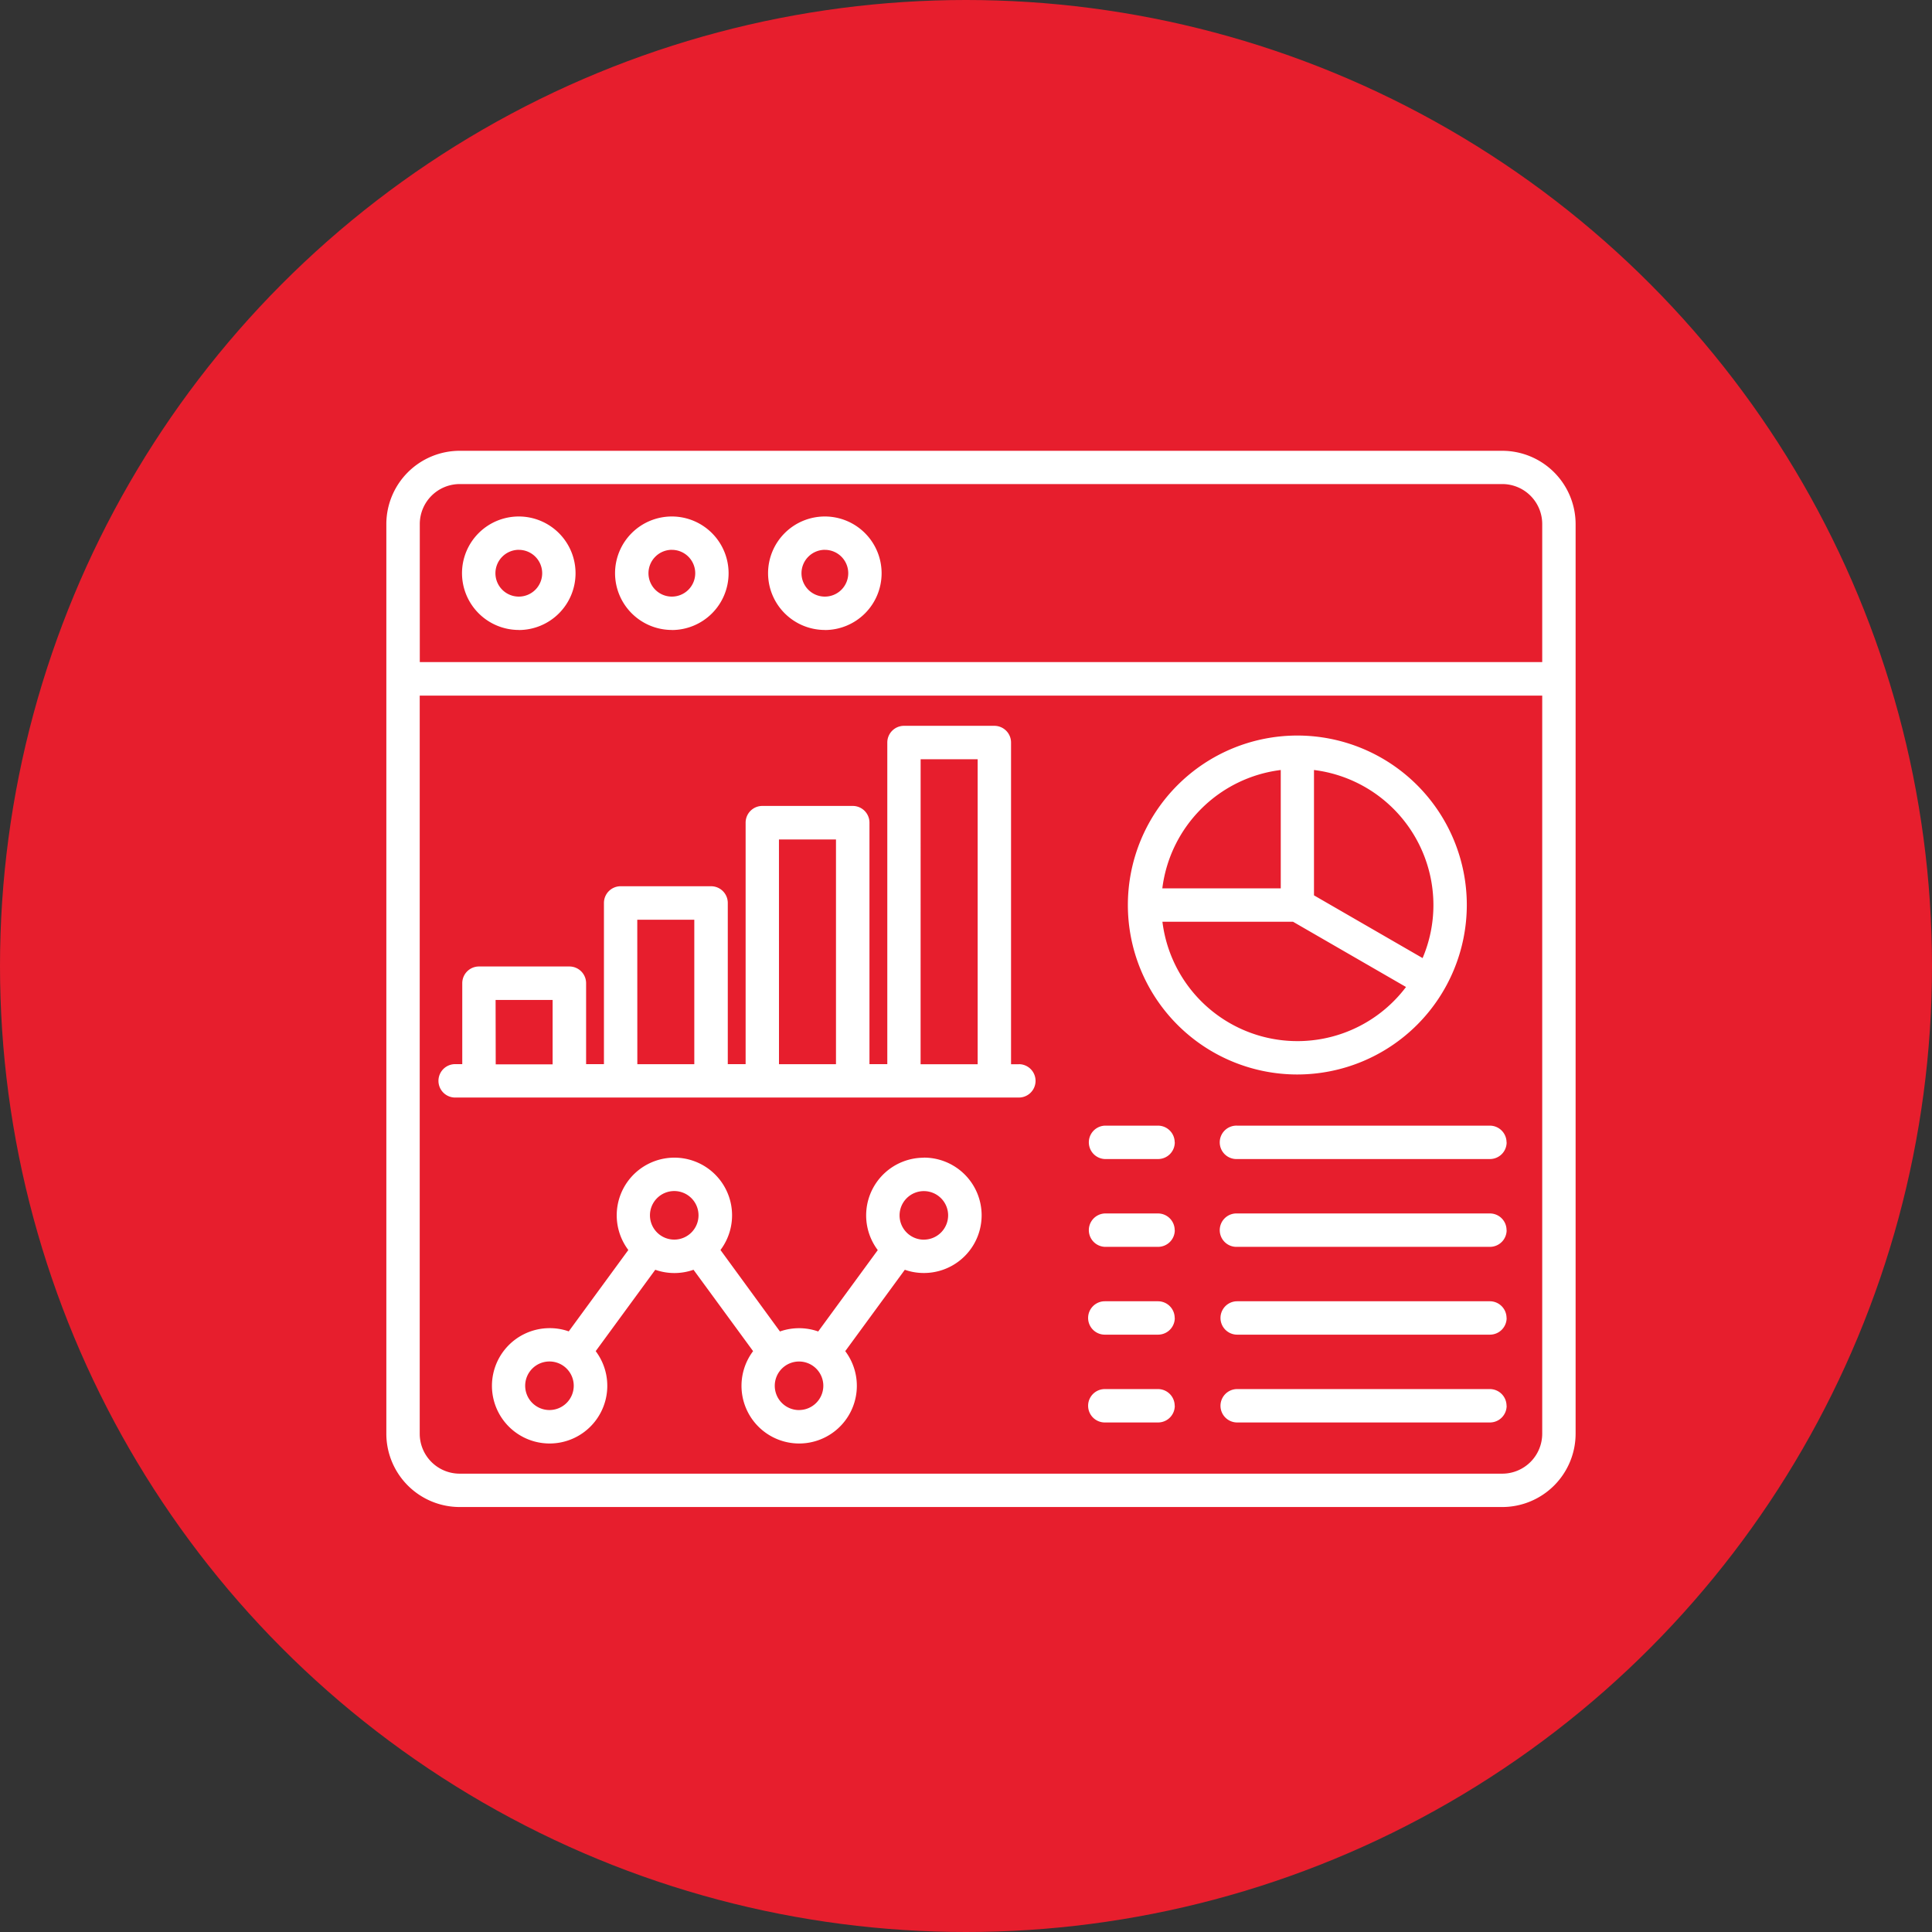 <svg xmlns="http://www.w3.org/2000/svg" xmlns:xlink="http://www.w3.org/1999/xlink" width="60" height="60" viewBox="0 0 60 60">
  <rect x="0" y="0" width="60" height="60" fill="#333333" stroke="none"/>
  <defs>
    <clipPath id="clip-retail-inventory-management-dashboard">
      <rect width="60" height="60"/>
    </clipPath>
  </defs>
  <g id="retail-inventory-management-dashboard" clip-path="url(#clip-retail-inventory-management-dashboard)">
    <circle id="Ellipse_160" data-name="Ellipse 160" cx="30" cy="30" r="30" fill="#e71e2d"/>
    <path id="Path_5954" data-name="Path 5954" d="M42.78,18.367H10.4a2.28,2.28,0,0,0-2.277,2.277V48.891A2.28,2.28,0,0,0,10.4,51.169H42.78a2.28,2.28,0,0,0,2.277-2.278V20.644A2.28,2.28,0,0,0,42.78,18.367ZM10.4,19.4H42.78a1.241,1.241,0,0,1,1.24,1.24v4.289l-34.858,0V20.644A1.242,1.242,0,0,1,10.4,19.4ZM42.78,50.133H10.4a1.241,1.241,0,0,1-1.24-1.24V25.97H44.02V48.893a1.242,1.242,0,0,1-1.241,1.24Zm-30.543-26.2a1.763,1.763,0,1,0-1.764-1.763A1.765,1.765,0,0,0,12.237,23.931Zm0-2.49a.726.726,0,1,1-.726.726A.728.728,0,0,1,12.237,21.442Zm4.753,2.49a1.763,1.763,0,1,0-1.764-1.763A1.765,1.765,0,0,0,16.99,23.931Zm0-2.49a.726.726,0,1,1-.726.726A.728.728,0,0,1,16.99,21.442Zm4.752,2.49a1.763,1.763,0,1,0-1.764-1.763A1.765,1.765,0,0,0,21.742,23.931Zm0-2.49a.726.726,0,1,1-.726.726A.728.728,0,0,1,21.742,21.442Zm6.025,15.975h-.243v-9.99A.519.519,0,0,0,27,26.908H24.2a.519.519,0,0,0-.519.519v9.988h-.554l0-7.5a.519.519,0,0,0-.519-.519H19.8a.519.519,0,0,0-.519.519v7.5h-.554l0-5.006a.519.519,0,0,0-.519-.519H15.4a.519.519,0,0,0-.519.519v5.006h-.554V34.9a.519.519,0,0,0-.518-.518H11a.519.519,0,0,0-.519.518v2.515h-.243a.519.519,0,0,0,0,1.037H27.767a.518.518,0,1,0,0-1.036Zm-3.051-9.472h1.771v9.472H24.715Zm-4.4,2.491h1.771v6.979H20.317Zm-4.4,2.493h1.771v4.487H15.918Zm-4.4,2.491h1.771v2H11.52Zm13.3,4.9a1.791,1.791,0,0,0-1.431,2.869l-1.85,2.527a1.787,1.787,0,0,0-1.188,0L18.5,43.187a1.791,1.791,0,1,0-2.862,0l-1.85,2.527a1.772,1.772,0,0,0-.594-.1,1.791,1.791,0,1,0,1.431.714l1.85-2.527a1.787,1.787,0,0,0,1.188,0l1.85,2.527a1.791,1.791,0,1,0,2.862,0l1.85-2.527a1.772,1.772,0,0,0,.594.1,1.791,1.791,0,1,0,0-3.583ZM13.189,48.157a.754.754,0,1,1,.754-.754A.755.755,0,0,1,13.189,48.157ZM16.31,42.11a.754.754,0,1,1,.754.754A.755.755,0,0,1,16.31,42.11Zm4.63,6.048a.754.754,0,1,1,.754-.754A.755.755,0,0,1,20.94,48.157Zm3.876-5.292a.754.754,0,1,1,.754-.754A.755.755,0,0,1,24.817,42.865ZM41.678,32.473a5.263,5.263,0,1,0-5.263,5.263A5.268,5.268,0,0,0,41.678,32.473Zm-1.037,0a4.2,4.2,0,0,1-.336,1.648l-3.373-1.948V28.28a4.23,4.23,0,0,1,3.709,4.194ZM35.9,28.28v3.675H32.222A4.232,4.232,0,0,1,35.9,28.28Zm-3.675,4.712h4.055l3.51,2.027a4.224,4.224,0,0,1-7.565-2.027Zm.384,6.851a.519.519,0,0,1-.518.519H30.436a.519.519,0,0,1,0-1.037h1.651A.519.519,0,0,1,32.606,39.843Zm10.306,0a.519.519,0,0,1-.518.519h-7.85a.519.519,0,1,1,0-1.037h7.85A.519.519,0,0,1,42.912,39.843Zm0,2.727a.519.519,0,0,1-.518.519h-7.85a.519.519,0,1,1,0-1.037l7.85,0A.516.516,0,0,1,42.912,42.57Zm-10.306,0a.519.519,0,0,1-.518.519H30.436a.519.519,0,0,1,0-1.037h1.651A.519.519,0,0,1,32.606,42.57Zm0,2.728a.519.519,0,0,1-.518.518H30.436a.518.518,0,1,1,0-1.037h1.651A.519.519,0,0,1,32.606,45.3Zm10.306,0a.519.519,0,0,1-.518.518h-7.85a.518.518,0,1,1,0-1.037h7.85A.519.519,0,0,1,42.912,45.3Zm0,2.727a.519.519,0,0,1-.518.518h-7.85a.518.518,0,1,1,0-1.037h7.85A.519.519,0,0,1,42.912,48.025Zm-10.306,0a.519.519,0,0,1-.518.518H30.436a.518.518,0,1,1,0-1.037h1.651A.519.519,0,0,1,32.606,48.025Z" transform="translate(3.875 -4.367)" fill="#fff"/>
  </g>
</svg>
